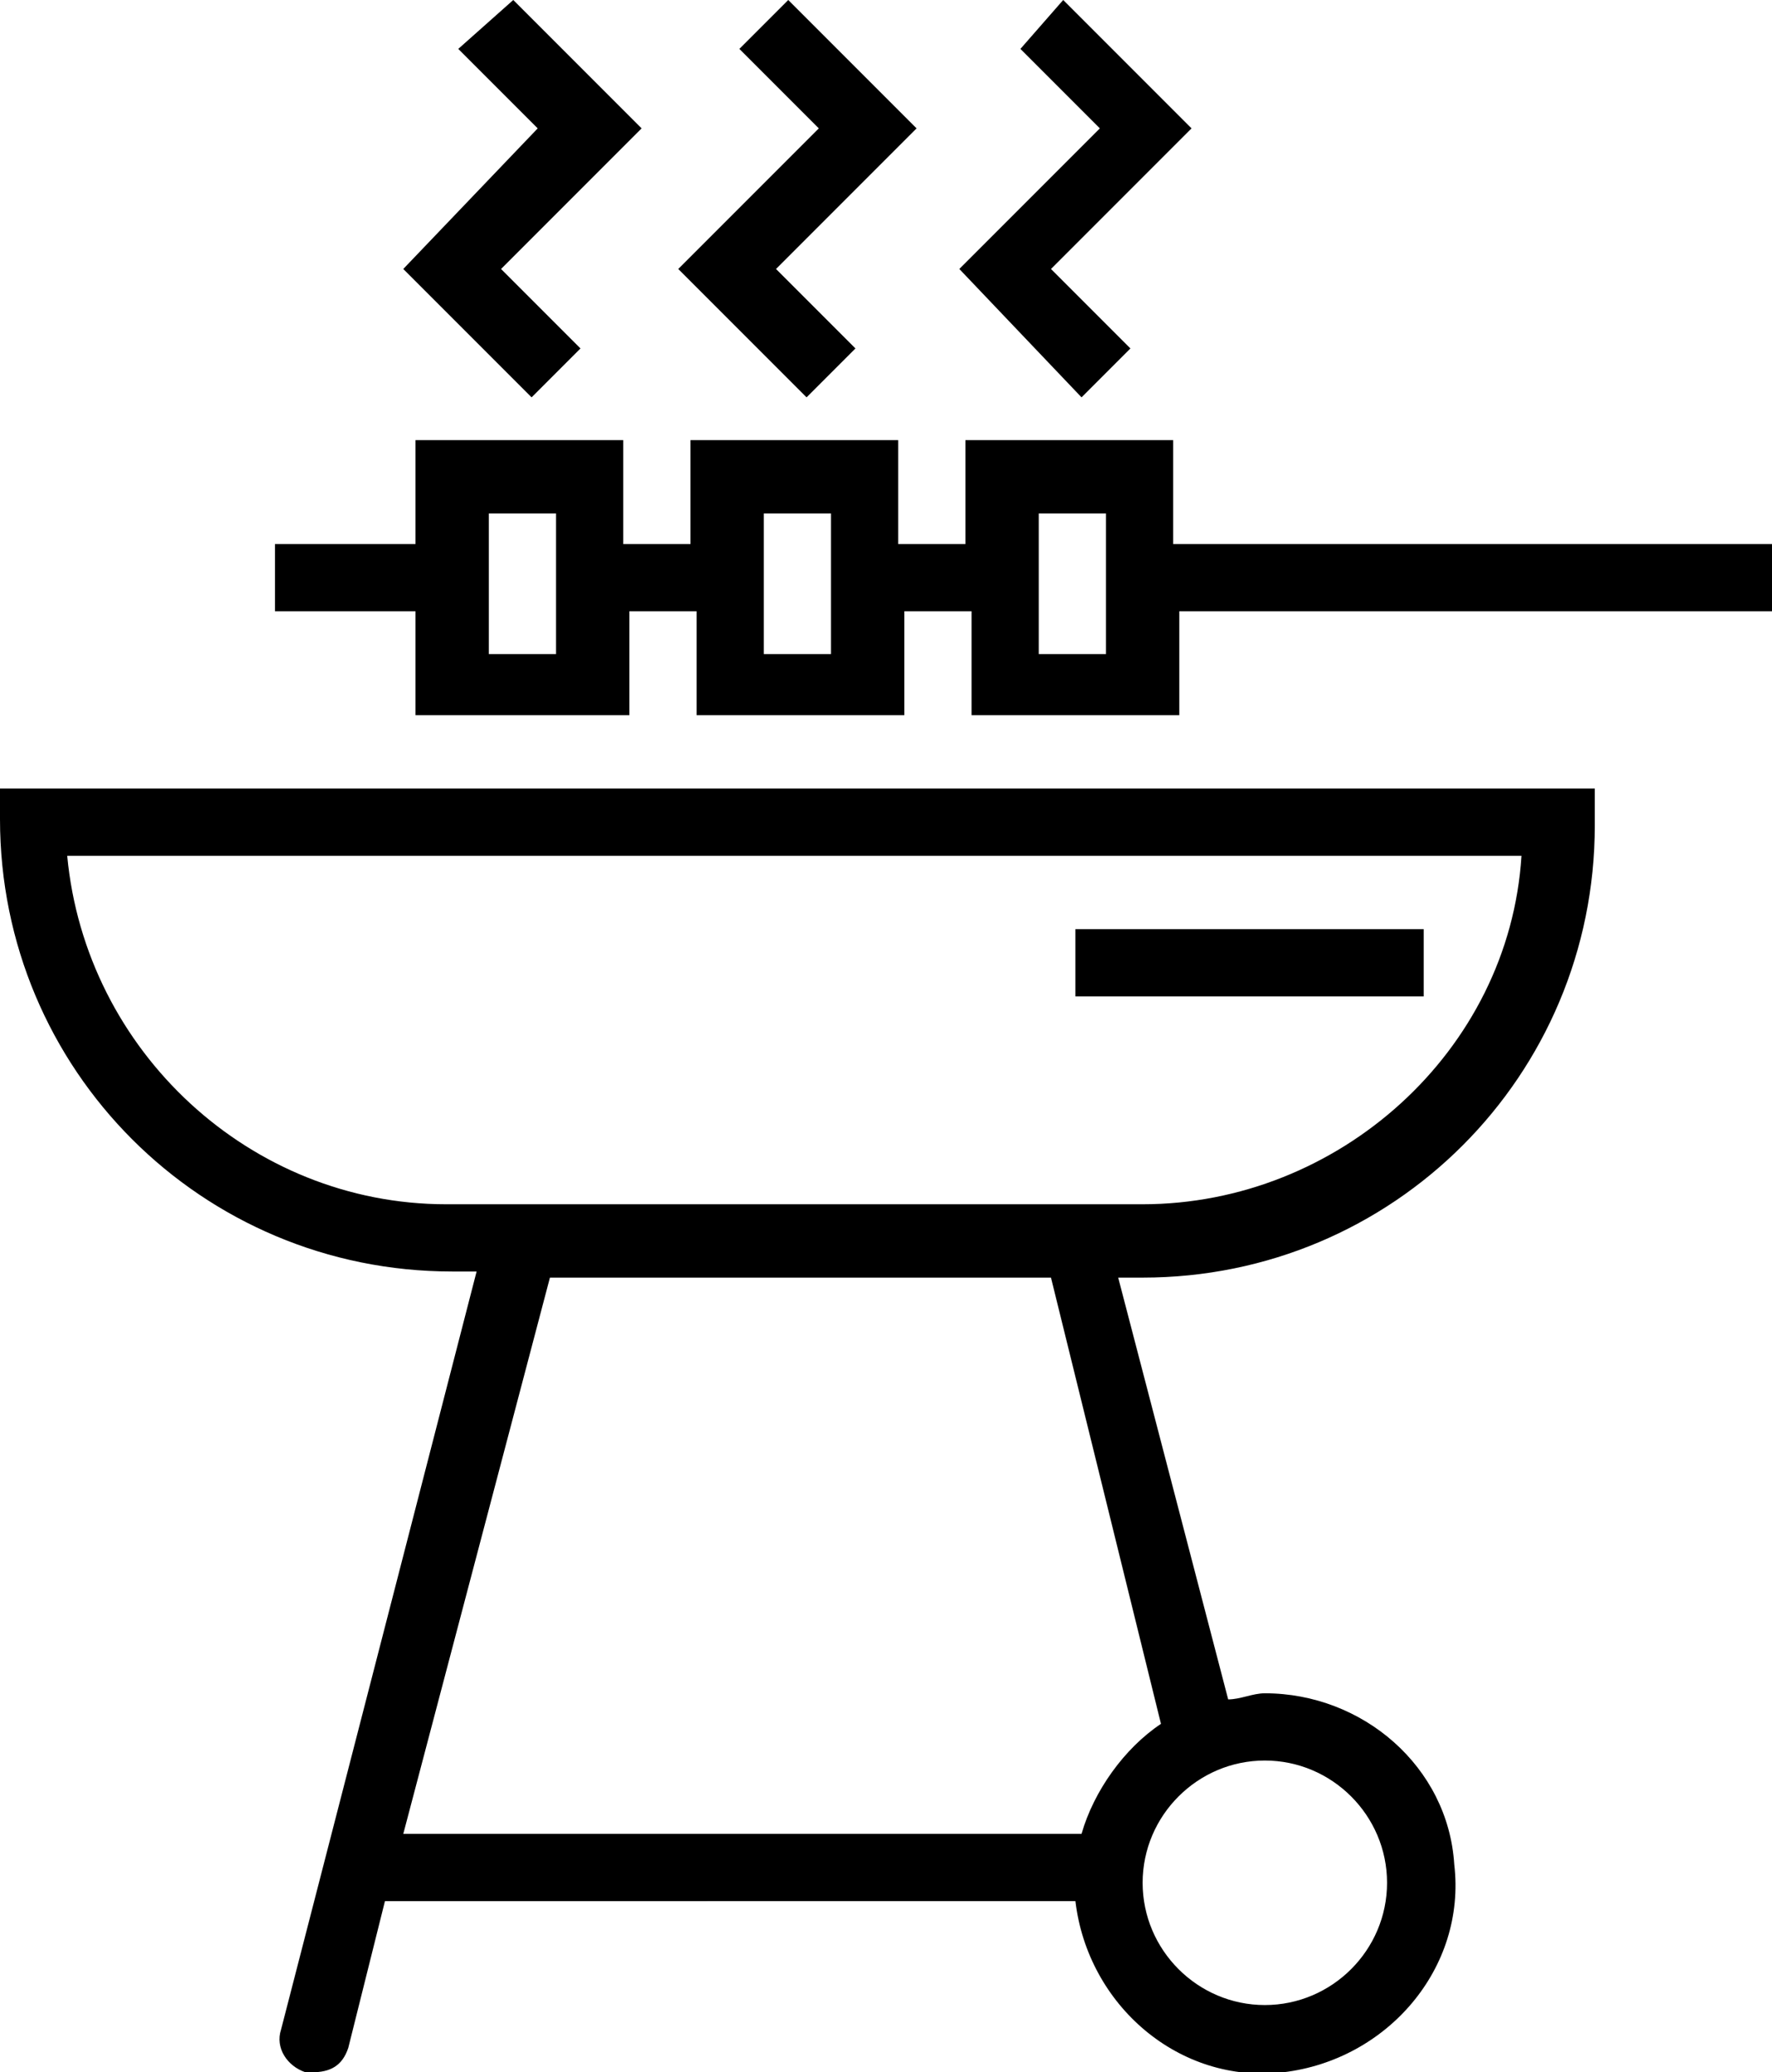 <?xml version="1.0" encoding="utf-8"?>
<!-- Generator: Adobe Illustrator 19.1.0, SVG Export Plug-In . SVG Version: 6.00 Build 0)  -->
<svg version="1.1" xmlns="http://www.w3.org/2000/svg" xmlns:xlink="http://www.w3.org/1999/xlink" x="0px" y="0px" width="29px"
	 height="33.9px" viewBox="0 0 29 33.9" enable-background="new 0 0 29 33.9" xml:space="preserve">
<g id="Tło_xA0_Obraz_1_">
</g>
<g id="Grupa_1_kopiuj_4_1_">
	<g id="__Zwierzęta_dozwolone_Klimatyzacja_Wnęka_kuchenna_Obsługa_pokoj_1_">
	</g>
	<path d="M15.7,4.4l2.3-2.3l-1.3-1.3L17.4,0l2.1,2.1l-2.3,2.3l1.3,1.3l-0.8,0.8L15.7,4.4z M13.2,6.5L14,5.7l-1.3-1.3L15,2.1L12.9,0
		l-0.8,0.8l1.3,1.3l-2.3,2.3L13.2,6.5z M8.7,6.5l0.8-0.8L8.2,4.4l2.3-2.3L8.4,0L7.5,0.8l1.3,1.3L6.6,4.4L8.7,6.5z M23.3,15.2h-5.7
		v1.1h5.7V15.2z M29,8.9v1.1h-9.7v1.7h-3.4v-1.7h-1.1v1.7h-3.4v-1.7h-1.1v1.7H6.8v-1.7H4.5V8.9h2.3V7.2h3.4v1.7h1.1V7.2h3.4v1.7h1.1
		V7.2h3.4v1.7H29z M9.1,8.4H8v2.3h1.1V8.4z M13.6,8.4h-1.1v2.3h1.1V8.4z M18.2,8.4H17v2.3h1.1V8.4z M0,12.9h26.1v0.6
		c0,4.1-3.3,7.4-7.4,7.4h-0.4l1.8,6.9c0.2,0,0.4-0.1,0.6-0.1c1.6,0,3,1.2,3.1,2.8c0.2,1.7-1.1,3.2-2.8,3.4c-1.7,0.2-3.2-1.1-3.4-2.8
		H6.3l-0.6,2.4c-0.1,0.3-0.3,0.4-0.6,0.4c0,0-0.1,0-0.1,0c0,0,0,0,0,0c-0.3-0.1-0.5-0.4-0.4-0.7l3.2-12.4H7.4
		c-4.1,0-7.4-3.3-7.4-7.4V12.9z M18.7,30.8c0,1.1,0.9,2,2,2c1.1,0,2-0.9,2-2s-0.9-2-2-2C19.6,28.8,18.7,29.7,18.7,30.8z M17.2,20.9
		H9L6.6,30h11.1c0.2-0.7,0.7-1.4,1.3-1.8L17.2,20.9z M1.1,14c0.3,3.2,3,5.7,6.2,5.7h11.4c3.2,0,6-2.5,6.2-5.7H1.1z"/>
</g>
<g id="Grupa_1_kopiuj_3_1_">
	<g id="Parking__Garaż_Na_terenie_obiektu__Poza_obiektem_1_">
	</g>
</g>
<g id="Grupa_1_kopiuj_2_1_">
	<g id="__Śniadanie_kontynentalne_Pełne_śniadanie_Śniadanie_dla_dzieci_1_">
	</g>
</g>
<g id="Grupa_1_kopiuj_1_">
	<g id="Dla_palących_Powierzchnia_Liczba_sypialni_Rodzaj_łóżek_Ustawien_1_">
	</g>
</g>
<g id="Grupa_1_1_">
	<g id="Klimatyzacja___Kuchnia_z_pełnym_wyposażeniem_Kuchnia_Lodówka_1_">
	</g>
</g>
<g id="Klimatyzacja">
</g>
<g id="Zaplecze_kuchenne">
</g>
<g id="Zaplecze_sanitarne">
</g>
<g id="Telewizja">
</g>
<g id="Dodatki">
</g>
<g id="Forma_1_26_" enable-background="new    ">
</g>
<g id="Forma_1_25_" enable-background="new    ">
</g>
<g id="Kategoria">
</g>
<g id="Parking">
</g>
<g id="Śniadanie">
</g>
<g id="Informacje_ogólne">
</g>
<g id="Dzieci">
</g>
<g id="Rozrywka">
</g>
<g id="Zaplecze_gastronomiczne">
</g>
<g id="Internet">
</g>
</svg>

